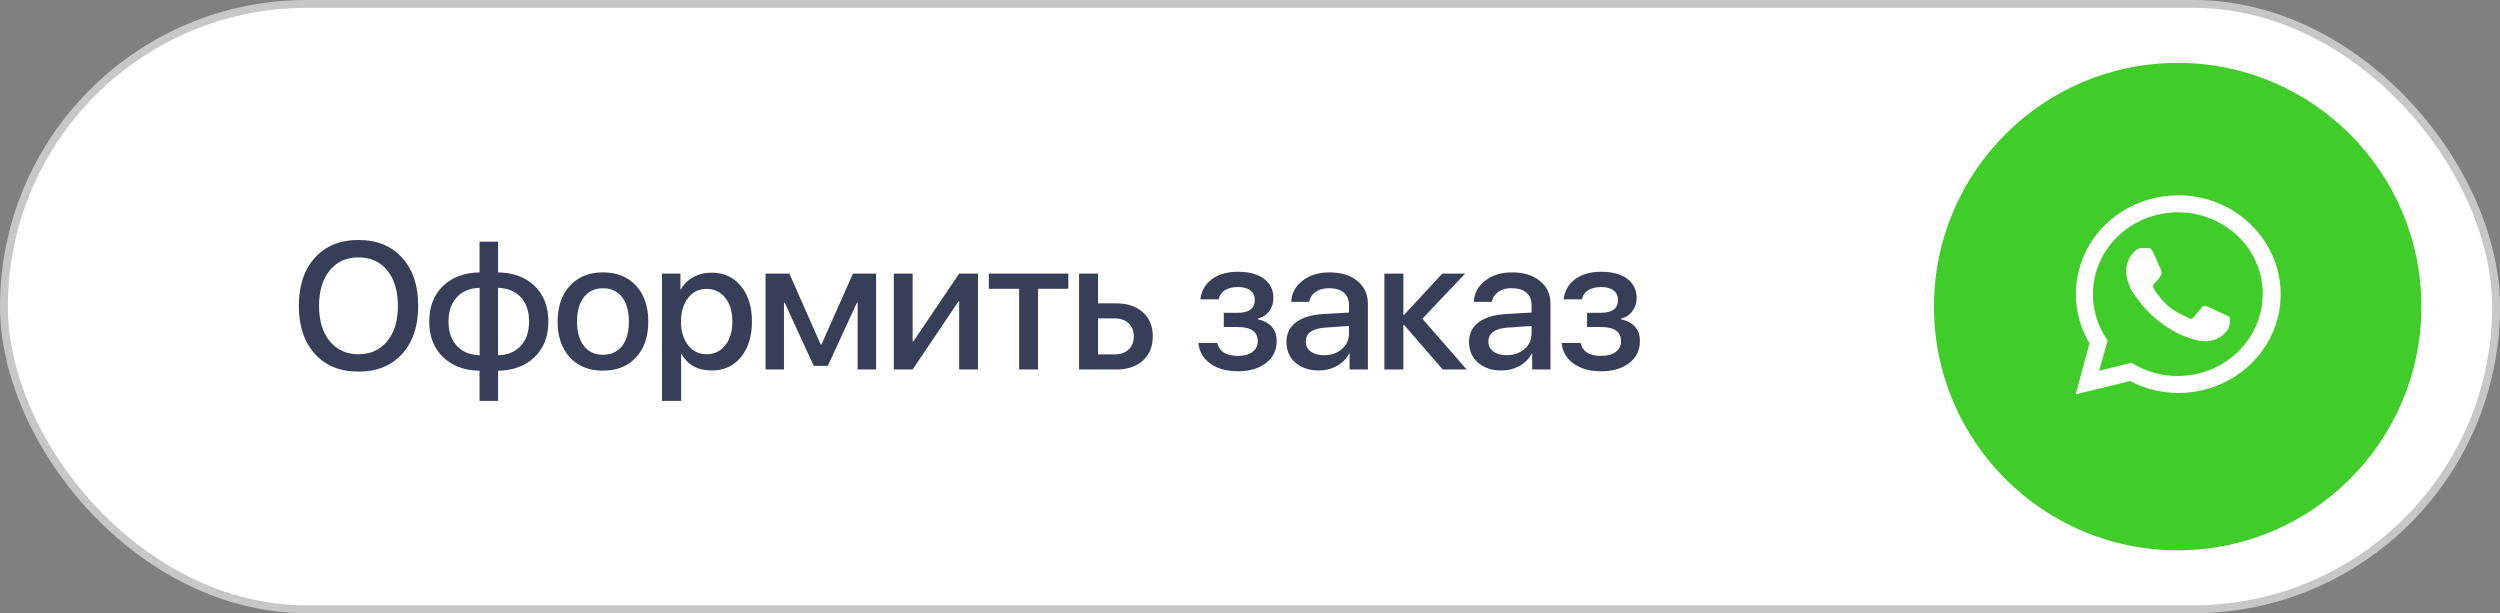 <?xml version="1.0" encoding="UTF-8"?> <svg xmlns="http://www.w3.org/2000/svg" width="318" height="78" viewBox="0 0 318 78" fill="none"><rect x="0" y="0" width="318" height="78" fill="#808080" stroke="none"/><rect x="0.5" y="0.5" width="317" height="77" rx="38.5" fill="white" stroke="#C7C7C7"></rect><path d="M45.602 30.525C47.931 30.525 49.78 31.277 51.15 32.782C52.513 34.287 53.194 36.327 53.194 38.903C53.194 41.478 52.513 43.519 51.15 45.023C49.788 46.521 47.938 47.27 45.602 47.27C43.267 47.27 41.417 46.521 40.055 45.023C38.692 43.519 38.011 41.478 38.011 38.903C38.011 36.327 38.692 34.287 40.055 32.782C41.417 31.277 43.267 30.525 45.602 30.525ZM45.602 32.737C44.06 32.737 42.84 33.291 41.941 34.399C41.035 35.508 40.583 37.009 40.583 38.903C40.583 40.79 41.035 42.287 41.941 43.395C42.84 44.503 44.06 45.057 45.602 45.057C47.137 45.057 48.358 44.503 49.264 43.395C50.162 42.287 50.611 40.79 50.611 38.903C50.611 37.009 50.162 35.508 49.264 34.399C48.358 33.291 47.137 32.737 45.602 32.737ZM61.011 36.612C59.798 36.642 58.836 37.035 58.125 37.791C57.406 38.562 57.047 39.599 57.047 40.902C57.047 42.205 57.406 43.238 58.125 44.002C58.829 44.758 59.791 45.154 61.011 45.192V36.612ZM67.3 40.902C67.3 39.599 66.945 38.562 66.233 37.791C65.522 37.042 64.56 36.649 63.347 36.612V45.192C64.56 45.162 65.518 44.769 66.222 44.013C66.941 43.242 67.3 42.205 67.3 40.902ZM61 47.157C59.061 47.12 57.511 46.54 56.35 45.416C55.183 44.286 54.599 42.781 54.599 40.902C54.599 39.023 55.183 37.514 56.35 36.376C57.511 35.26 59.061 34.684 61 34.647V30.738H63.358V34.647C65.305 34.684 66.855 35.26 68.008 36.376C69.168 37.507 69.749 39.015 69.749 40.902C69.749 42.781 69.165 44.29 67.996 45.428C66.844 46.543 65.297 47.12 63.358 47.157V50.987H61V47.157ZM76.701 47.146C74.934 47.146 73.53 46.584 72.489 45.461C71.448 44.338 70.928 42.819 70.928 40.902C70.928 38.993 71.452 37.473 72.5 36.342C73.541 35.212 74.941 34.647 76.701 34.647C78.46 34.647 79.86 35.208 80.901 36.331C81.942 37.462 82.462 38.985 82.462 40.902C82.462 42.819 81.942 44.338 80.901 45.461C79.868 46.584 78.468 47.146 76.701 47.146ZM76.701 45.124C77.734 45.124 78.542 44.754 79.126 44.013C79.703 43.272 79.991 42.234 79.991 40.902C79.991 39.569 79.703 38.532 79.126 37.791C78.542 37.042 77.734 36.668 76.701 36.668C75.667 36.668 74.859 37.042 74.275 37.791C73.691 38.54 73.399 39.577 73.399 40.902C73.399 42.227 73.691 43.264 74.275 44.013C74.859 44.754 75.667 45.124 76.701 45.124ZM90.492 34.68C92.049 34.68 93.296 35.245 94.232 36.376C95.175 37.507 95.647 39.015 95.647 40.902C95.647 42.781 95.179 44.29 94.243 45.428C93.315 46.558 92.083 47.123 90.548 47.123C88.736 47.123 87.449 46.416 86.685 45.001H86.64V50.987H84.203V34.804H86.55V36.825H86.606C86.951 36.166 87.471 35.646 88.167 35.264C88.871 34.875 89.646 34.68 90.492 34.68ZM89.874 45.057C90.863 45.057 91.656 44.679 92.255 43.923C92.854 43.167 93.154 42.16 93.154 40.902C93.154 39.644 92.854 38.637 92.255 37.881C91.656 37.125 90.863 36.747 89.874 36.747C88.909 36.747 88.126 37.128 87.527 37.892C86.928 38.656 86.625 39.659 86.618 40.902C86.625 42.145 86.928 43.148 87.527 43.912C88.119 44.675 88.901 45.057 89.874 45.057ZM97.377 47V34.804H100.409L104.396 43.833H104.486L108.495 34.804H111.437V47H109.09V38.498H109L105.294 46.54H103.509L99.814 38.498H99.724V47H97.377ZM113.695 47V34.804H116.087V43.429H116.177L122.006 34.804H124.398V47H122.006V38.341H121.916L116.087 47H113.695ZM135.887 36.735H132.035V47H129.632V36.735H125.78V34.804H135.887V36.735ZM139.672 40.498V45.08H141.806C142.54 45.08 143.127 44.87 143.569 44.451C144.003 44.031 144.22 43.477 144.22 42.789C144.22 42.092 144 41.535 143.558 41.115C143.124 40.703 142.54 40.498 141.806 40.498H139.672ZM137.258 34.804H139.672V38.588H141.997C143.412 38.588 144.539 38.967 145.377 39.723C146.216 40.479 146.635 41.501 146.635 42.789C146.635 44.076 146.216 45.102 145.377 45.866C144.539 46.622 143.412 47 141.997 47H137.258V34.804ZM157.451 47.225C156.028 47.225 154.868 46.903 153.969 46.259C153.056 45.607 152.543 44.728 152.431 43.62H154.834C155.089 44.72 155.961 45.27 157.451 45.27C158.252 45.27 158.877 45.098 159.326 44.754C159.768 44.417 159.989 43.968 159.989 43.406C159.989 42.201 159.143 41.598 157.451 41.598H155.665V39.79H157.417C158.877 39.79 159.607 39.24 159.607 38.139C159.607 37.645 159.431 37.256 159.079 36.971C158.705 36.664 158.17 36.511 157.473 36.511C156.792 36.511 156.234 36.649 155.8 36.926C155.366 37.203 155.107 37.585 155.025 38.072H152.689C152.816 36.994 153.303 36.14 154.149 35.511C155.01 34.882 156.114 34.568 157.462 34.568C158.9 34.568 160.019 34.875 160.82 35.489C161.591 36.088 161.977 36.9 161.977 37.926C161.977 38.547 161.797 39.097 161.438 39.577C161.078 40.063 160.599 40.378 160 40.52V40.61C161.595 40.984 162.392 41.909 162.392 43.384C162.392 44.544 161.943 45.473 161.045 46.169C160.146 46.873 158.948 47.225 157.451 47.225ZM168.412 45.181C169.318 45.181 170.074 44.922 170.681 44.406C171.287 43.882 171.59 43.219 171.59 42.418V41.463L168.626 41.666C166.941 41.77 166.099 42.369 166.099 43.462C166.099 43.986 166.308 44.402 166.728 44.709C167.147 45.023 167.708 45.181 168.412 45.181ZM167.761 47.123C166.54 47.123 165.548 46.794 164.785 46.135C164.021 45.469 163.639 44.593 163.639 43.507C163.639 42.444 164.04 41.609 164.841 41.003C165.635 40.397 166.788 40.045 168.3 39.947L171.59 39.756V38.813C171.59 38.117 171.366 37.581 170.917 37.207C170.475 36.84 169.846 36.657 169.03 36.657C168.371 36.657 167.813 36.814 167.357 37.128C166.907 37.443 166.63 37.866 166.525 38.398H164.246C164.283 37.319 164.759 36.425 165.672 35.713C166.585 35.002 167.727 34.647 169.097 34.647C170.587 34.647 171.774 35.01 172.657 35.736C173.548 36.462 173.994 37.428 173.994 38.633V47H171.669V44.967H171.613C171.276 45.626 170.759 46.15 170.063 46.54C169.367 46.929 168.599 47.123 167.761 47.123ZM186.561 47H183.518L178.599 41.329H178.509V47H176.094V34.804H178.509V40.048H178.599L183.461 34.804H186.359L180.923 40.542L186.561 47ZM191.638 45.181C192.544 45.181 193.3 44.922 193.906 44.406C194.513 43.882 194.816 43.219 194.816 42.418V41.463L191.851 41.666C190.167 41.77 189.324 42.369 189.324 43.462C189.324 43.986 189.534 44.402 189.953 44.709C190.372 45.023 190.934 45.181 191.638 45.181ZM190.986 47.123C189.766 47.123 188.774 46.794 188.01 46.135C187.247 45.469 186.865 44.593 186.865 43.507C186.865 42.444 187.265 41.609 188.066 41.003C188.86 40.397 190.013 40.045 191.525 39.947L194.816 39.756V38.813C194.816 38.117 194.591 37.581 194.142 37.207C193.7 36.84 193.071 36.657 192.255 36.657C191.597 36.657 191.039 36.814 190.582 37.128C190.133 37.443 189.856 37.866 189.751 38.398H187.471C187.509 37.319 187.984 36.425 188.897 35.713C189.811 35.002 190.953 34.647 192.323 34.647C193.813 34.647 194.999 35.01 195.883 35.736C196.774 36.462 197.219 37.428 197.219 38.633V47H194.895V44.967H194.838C194.501 45.626 193.985 46.15 193.289 46.54C192.592 46.929 191.825 47.123 190.986 47.123ZM203.655 47.225C202.232 47.225 201.072 46.903 200.173 46.259C199.26 45.607 198.747 44.728 198.635 43.62H201.038C201.293 44.72 202.165 45.27 203.655 45.27C204.456 45.27 205.081 45.098 205.53 44.754C205.972 44.417 206.193 43.968 206.193 43.406C206.193 42.201 205.347 41.598 203.655 41.598H201.869V39.79H203.621C205.081 39.79 205.811 39.24 205.811 38.139C205.811 37.645 205.635 37.256 205.283 36.971C204.909 36.664 204.374 36.511 203.677 36.511C202.996 36.511 202.438 36.649 202.004 36.926C201.57 37.203 201.311 37.585 201.229 38.072H198.893C199.02 36.994 199.507 36.14 200.353 35.511C201.214 34.882 202.318 34.568 203.666 34.568C205.104 34.568 206.223 34.875 207.024 35.489C207.795 36.088 208.181 36.9 208.181 37.926C208.181 38.547 208.001 39.097 207.642 39.577C207.282 40.063 206.803 40.378 206.204 40.52V40.61C207.799 40.984 208.596 41.909 208.596 43.384C208.596 44.544 208.147 45.473 207.249 46.169C206.35 46.873 205.152 47.225 203.655 47.225Z" fill="#373E58"></path><circle cx="277" cy="39" r="31" fill="#40CC29"></circle><path d="M282.985 40.014C282.653 39.862 281.06 39.103 280.763 38.985C280.465 38.867 280.255 38.833 280.028 39.154C279.8 39.474 279.188 40.166 278.995 40.385C278.803 40.605 278.628 40.622 278.295 40.385C277.34 40.016 276.458 39.491 275.688 38.833C274.99 38.2 274.4 37.465 273.938 36.656C273.745 36.352 273.938 36.184 274.078 36.015C274.218 35.846 274.393 35.66 274.568 35.475C274.696 35.314 274.802 35.138 274.883 34.952C274.926 34.865 274.949 34.77 274.949 34.673C274.949 34.577 274.926 34.482 274.883 34.395C274.883 34.243 274.148 32.707 273.868 32.083C273.588 31.459 273.343 31.543 273.15 31.543H272.45C272.117 31.555 271.802 31.695 271.575 31.931C271.209 32.268 270.919 32.674 270.723 33.124C270.528 33.574 270.43 34.059 270.438 34.547C270.527 35.745 270.984 36.89 271.75 37.837C273.156 39.851 275.08 41.479 277.333 42.562C278.103 42.883 278.698 43.069 279.17 43.22C279.834 43.414 280.535 43.454 281.218 43.339C281.671 43.25 282.101 43.072 282.48 42.817C282.86 42.561 283.18 42.233 283.423 41.853C283.625 41.384 283.691 40.871 283.615 40.368C283.528 40.25 283.318 40.166 282.985 40.014Z" fill="white"></path><path d="M286.258 28.523C285.048 27.345 283.605 26.412 282.015 25.781C280.425 25.149 278.72 24.83 277.001 24.844C274.723 24.856 272.488 25.443 270.519 26.548C268.55 27.653 266.917 29.237 265.781 31.142C264.646 33.046 264.048 35.204 264.049 37.401C264.049 39.598 264.647 41.756 265.783 43.66L264.033 50.157L270.928 48.469C272.834 49.469 274.971 49.992 277.141 49.988H277.001C279.587 50.004 282.12 49.277 284.276 47.9C286.432 46.523 288.114 44.557 289.107 42.254C290.101 39.951 290.36 37.416 289.853 34.97C289.345 32.524 288.094 30.28 286.258 28.523ZM277.001 47.828C275.059 47.829 273.154 47.322 271.488 46.36L271.103 46.14L267.008 47.17L268.093 43.322L267.848 42.934C266.451 40.764 265.928 38.174 266.379 35.657C266.83 33.139 268.224 30.869 270.296 29.277C272.368 27.685 274.974 26.881 277.62 27.019C280.265 27.157 282.766 28.227 284.648 30.025C285.657 30.99 286.457 32.139 287.001 33.405C287.544 34.671 287.822 36.029 287.816 37.399C287.811 40.164 286.67 42.814 284.643 44.769C282.616 46.723 279.868 47.824 277.001 47.828Z" fill="white"></path></svg> 